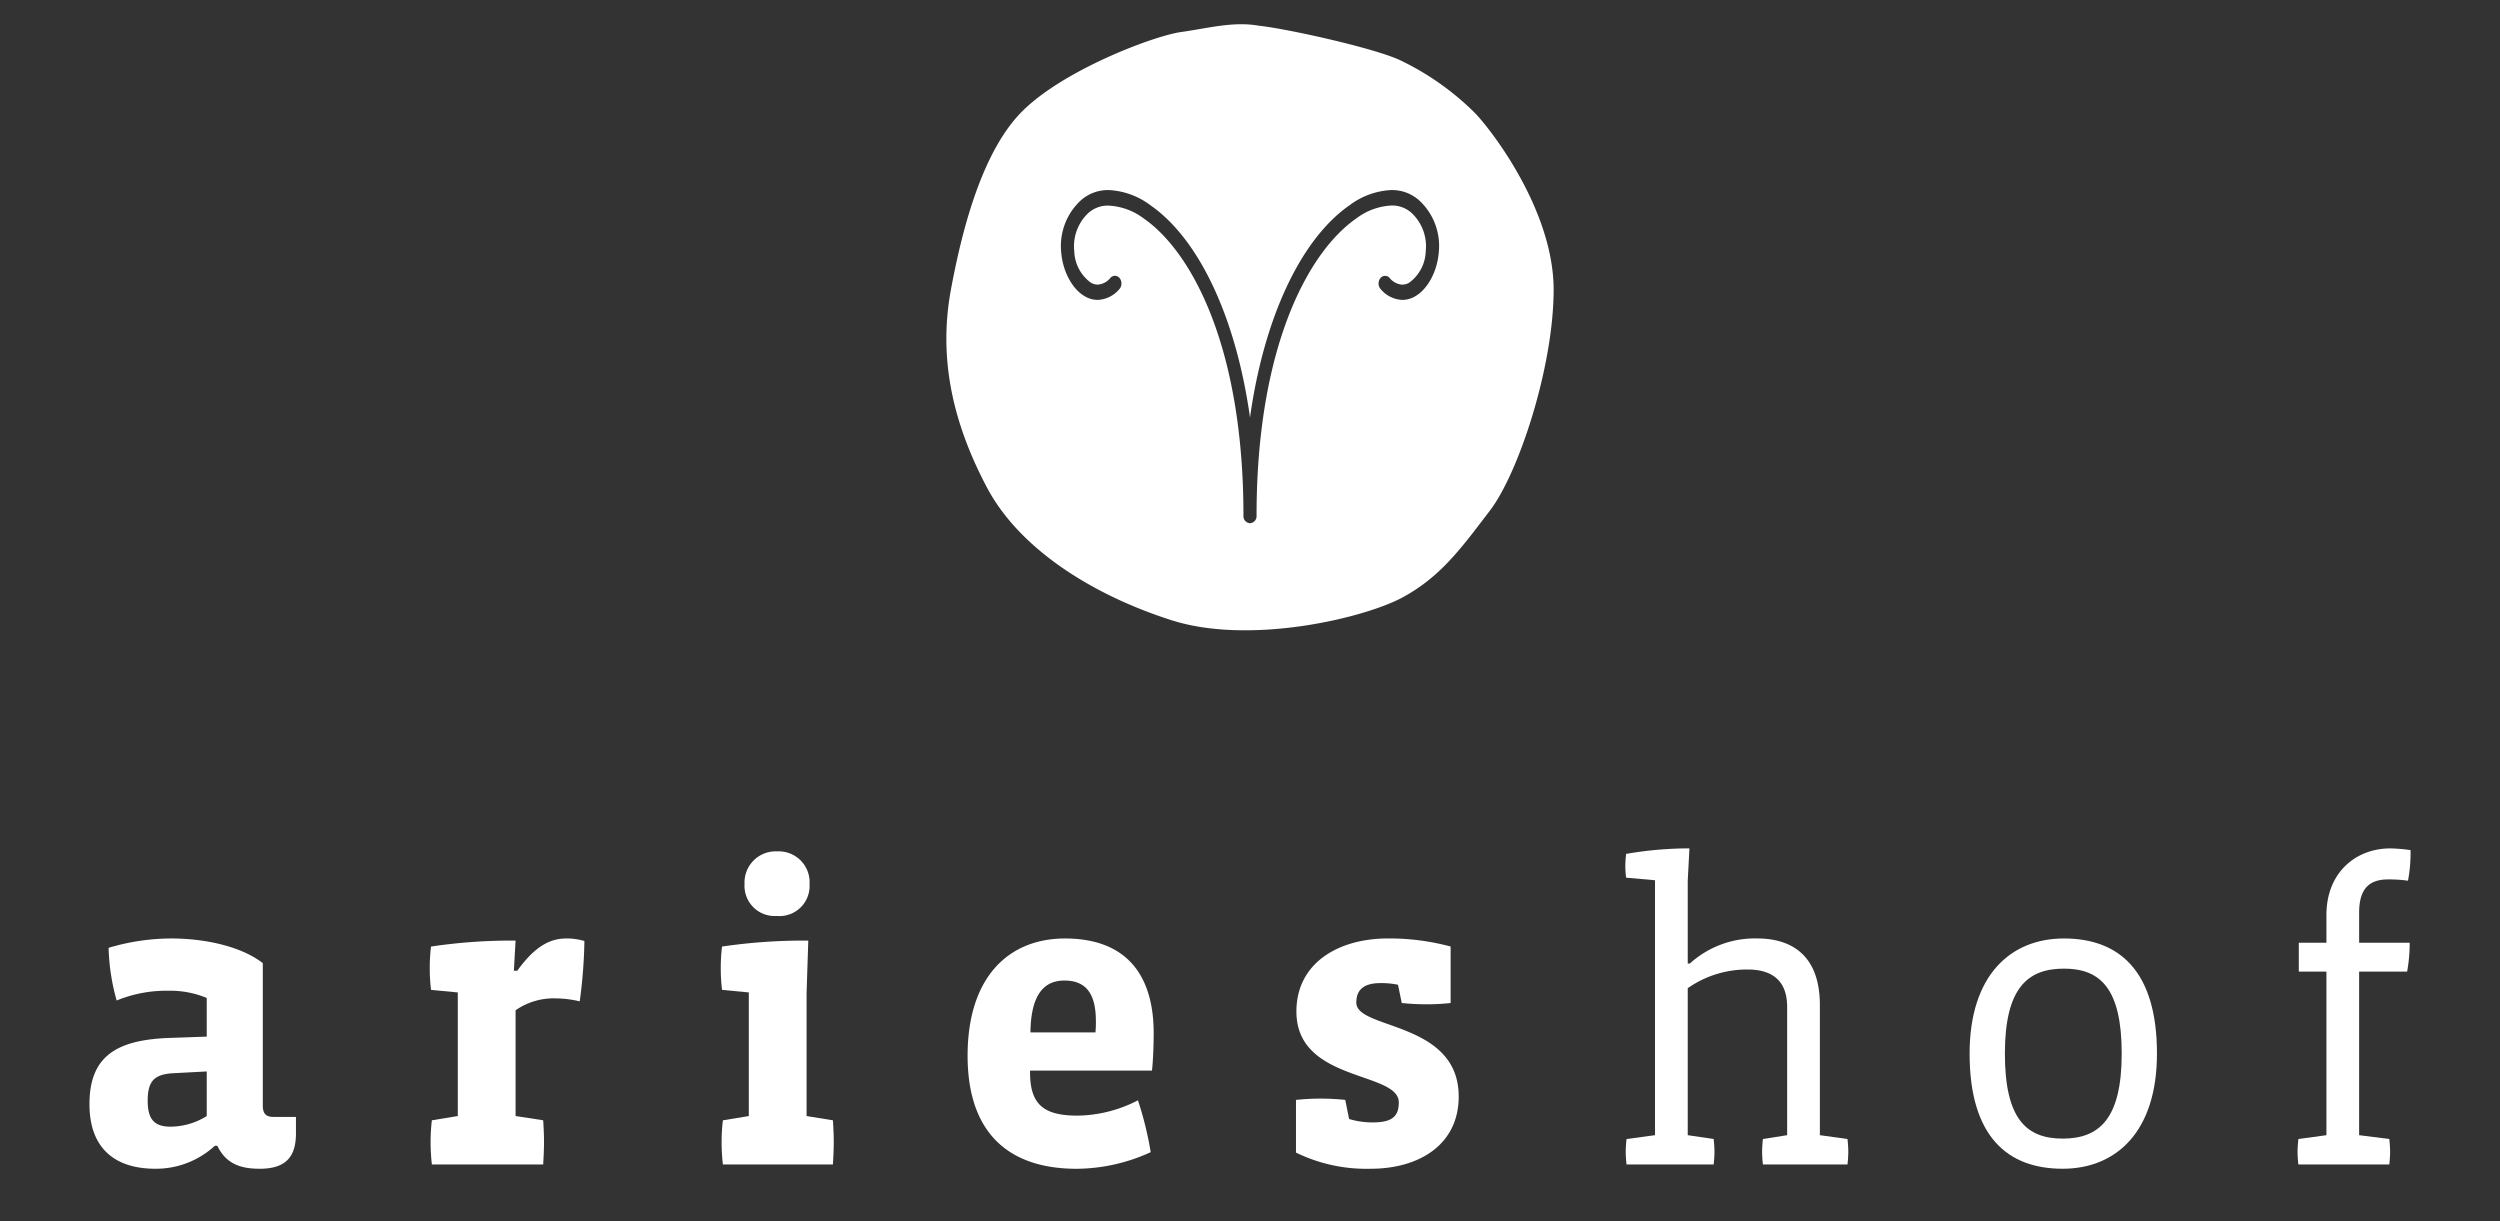 <svg xmlns="http://www.w3.org/2000/svg" xmlns:xlink="http://www.w3.org/1999/xlink" width="303" height="148" viewBox="0 0 303 148">
  <rect x="0" y="0" width="303" height="148" fill="#333333" stroke="none"/>
  <defs>
    <clipPath id="clip-path">
      <path id="Pfad_13" data-name="Pfad 13" d="M0,0H281.313V-138.716H0Z" fill="none"/>
    </clipPath>
    <clipPath id="clip-Web_1920_1">
      <rect width="303" height="148"/>
    </clipPath>
  </defs>
  <g id="Web_1920_1" data-name="Web 1920 – 1" clip-path="url(#clip-Web_1920_1)">
    <g id="Gruppe_15" data-name="Gruppe 15" transform="translate(10.844 141.652)">
      <g id="Gruppe_14" data-name="Gruppe 14" clip-path="url(#clip-path)">
        <g id="Gruppe_5" data-name="Gruppe 5" transform="translate(177.456 -106.547)">
          <path id="Pfad_4" data-name="Pfad 4" d="M0,0C0-9.415-7.275-19.045-9.527-21.4a33.111,33.111,0,0,0-9.09-6.414c-3.209-1.5-13.909-3.852-17.141-4.177L-35.835-32l-.134-.014-.4-.04-.115-.012-.505-.051h0l.505.051.115.012.4.04.134.014.077.007c-3.093-.544-6.183.325-9.413.773s-14.181,4.553-19.238,9.609C-68.9-17.119-71.471-8.56-73.054.034s.406,16.443,4.365,23.932,12.839,13.053,22.38,16.1,23.413-.26,28.05-2.792S-11.127,31.241-7.7,26.748,0,9.415,0,0M-13.92-4.5C-14.119-2.149-15.3,0-16.846.844a3.077,3.077,0,0,1-1.487.4A3.617,3.617,0,0,1-20.964-.066a.993.993,0,0,1-.251-.594,1.053,1.053,0,0,1,.142-.626.777.777,0,0,1,.583-.385.661.661,0,0,1,.076,0,.719.719,0,0,1,.532.247,2.145,2.145,0,0,0,1.54.818,1.7,1.7,0,0,0,.816-.223A4.9,4.9,0,0,0-15.5-4.683a5.524,5.524,0,0,0-1.695-4.594,3.506,3.506,0,0,0-2.472-.919,7.7,7.7,0,0,0-4.225,1.549C-29.748-4.6-36.005,6.995-36.005,27.384a.86.86,0,0,1-.795.927.859.859,0,0,1-.794-.927c0-20.391-6.257-31.982-12.114-36.031a7.687,7.687,0,0,0-4.228-1.536,3.509,3.509,0,0,0-2.469.906,5.528,5.528,0,0,0-1.695,4.6A4.909,4.909,0,0,0-56.073-.833a1.693,1.693,0,0,0,.815.222,2.152,2.152,0,0,0,1.542-.819.743.743,0,0,1,.543-.245.517.517,0,0,1,.068,0,.777.777,0,0,1,.578.384,1.046,1.046,0,0,1,.143.626.989.989,0,0,1-.25.6,3.618,3.618,0,0,1-2.63,1.308,3.084,3.084,0,0,1-1.49-.4h0C-58.305,0-59.481-2.15-59.68-4.5a7.544,7.544,0,0,1,2.274-6.226,4.944,4.944,0,0,1,3.472-1.344,9.1,9.1,0,0,1,5.043,1.825c5.929,4.1,10.4,13.656,12.092,25.738,1.692-12.082,6.162-21.639,12.09-25.738a9.09,9.09,0,0,1,5.045-1.826,4.939,4.939,0,0,1,3.471,1.345A7.54,7.54,0,0,1-13.92-4.5" fill="#fff"/>
        </g>
        <g id="Gruppe_6" data-name="Gruppe 6" transform="translate(25.025 -4.274)">
          <path id="Pfad_5" data-name="Pfad 5" d="M0,0C0,2.832-1.236,4.274-4.377,4.274c-2.214,0-4.067-.515-5.149-2.781h-.309a10.529,10.529,0,0,1-7.209,2.781c-4.84,0-7.981-2.42-7.981-7.827,0-5.87,3.347-7.827,9.835-8.033l4.377-.154v-4.686A11.536,11.536,0,0,0-15.5-17.3a15.788,15.788,0,0,0-6.23,1.184,25.84,25.84,0,0,1-.978-6.385,26.555,26.555,0,0,1,7.62-1.133c3.862,0,8.342.876,11.071,2.987V-3.4c0,.979.36,1.391,1.287,1.391H0ZM-10.813-7.518l-3.914.206c-2.42.1-3.243.927-3.243,3.347,0,2.266.823,3.141,2.78,3.141a8.393,8.393,0,0,0,4.377-1.287Z" fill="#fff"/>
        </g>
        <g id="Gruppe_7" data-name="Gruppe 7" transform="translate(59.419 -20.288)">
          <path id="Pfad_6" data-name="Pfad 6" d="M0,0A12.992,12.992,0,0,0-2.883-.36,8.072,8.072,0,0,0-7.775,1.081V13.9l3.347.515c.051.823.1,1.75.1,2.626s-.052,1.853-.1,2.729H-17.919a24.25,24.25,0,0,1-.154-2.729,21.791,21.791,0,0,1,.154-2.626l3.141-.515V-1.081l-3.244-.309a21.815,21.815,0,0,1-.154-2.626,21.182,21.182,0,0,1,.154-2.626A65.768,65.768,0,0,1-7.775-7.363l-.206,3.656h.412C-5.1-7.157-3.141-7.621-1.545-7.621a7.488,7.488,0,0,1,2.112.309A60.587,60.587,0,0,1,0,0" fill="#fff"/>
        </g>
        <g id="Gruppe_8" data-name="Gruppe 8" transform="translate(90.107 -0.515)">
          <path id="Pfad_7" data-name="Pfad 7" d="M0,0H-13.336a24.238,24.238,0,0,1-.155-2.729,21.813,21.813,0,0,1,.155-2.626l3.141-.515V-20.854l-3.244-.309a21.6,21.6,0,0,1-.155-2.626,21,21,0,0,1,.155-2.626,68,68,0,0,1,10.452-.721L-3.193-20.8V-5.87L0-5.355C.051-4.531.1-3.6.1-2.729S.051-.875,0,0M-6.8-30.122a3.658,3.658,0,0,1-3.913-3.862,3.776,3.776,0,0,1,3.964-3.965,3.734,3.734,0,0,1,3.914,3.965A3.648,3.648,0,0,1-6.8-30.122" fill="#fff"/>
        </g>
        <g id="Gruppe_9" data-name="Gruppe 9" transform="translate(128.776 -11.895)">
          <path id="Pfad_8" data-name="Pfad 8" d="M0,0H-14.778V.206c0,3.862,1.6,5.252,5.767,5.252A16.34,16.34,0,0,0-1.7,3.6,41.333,41.333,0,0,1-.155,9.886,21.854,21.854,0,0,1-9.114,11.9c-8.5,0-13.233-4.583-13.233-13.7,0-9.732,5.149-14.212,11.791-14.212C-3.141-16.014.206-11.637.206-4.531.206-3.347.154-1.39,0,0M-14.727-4.634h7.878A12.43,12.43,0,0,0-6.8-6.024c0-3.4-1.287-4.892-3.81-4.892-2.472,0-4.068,1.7-4.12,6.282" fill="#fff"/>
        </g>
        <g id="Gruppe_10" data-name="Gruppe 10" transform="translate(155.292)">
          <path id="Pfad_9" data-name="Pfad 9" d="M0,0A19.427,19.427,0,0,1-9.063-1.957V-8.342A28.027,28.027,0,0,1-6.128-8.5a30,30,0,0,1,3.038.154l.464,2.317a9.714,9.714,0,0,0,2.883.412c2.318,0,3.141-.721,3.141-2.42,0-3.81-12.409-2.42-12.409-11.019,0-5.819,4.995-8.857,11.122-8.857a28.673,28.673,0,0,1,7.569.979v6.848a27.034,27.034,0,0,1-2.883.155,29.99,29.99,0,0,1-3.038-.155L3.3-22.3A9.931,9.931,0,0,0,1.184-22.5c-2.06,0-2.935.824-2.935,2.369,0,3.3,12.41,2.214,12.41,11.379C10.659-2.884,5.818,0,0,0" fill="#fff"/>
        </g>
        <g id="Gruppe_11" data-name="Gruppe 11" transform="translate(213.07 -0.515)">
          <path id="Pfad_10" data-name="Pfad 10" d="M0,0H-10.247a14.708,14.708,0,0,1-.1-1.545,14.688,14.688,0,0,1,.1-1.544l2.935-.464V-19.1c0-2.781-1.39-4.532-4.788-4.532a12.483,12.483,0,0,0-7.261,2.266V-3.553l3.141.464a14.424,14.424,0,0,1,.1,1.544A14.443,14.443,0,0,1-16.22,0H-26.776a14.715,14.715,0,0,1-.1-1.545,14.7,14.7,0,0,1,.1-1.544l3.45-.464v-30.9l-3.5-.309a11.054,11.054,0,0,1-.1-1.39,13.728,13.728,0,0,1,.1-1.493,45,45,0,0,1,7.672-.67l-.206,3.914v10.041h.258a11.731,11.731,0,0,1,8.135-3.038c4.223,0,7.621,2.059,7.621,8.084V-3.553L0-3.089A14.689,14.689,0,0,1,.1-1.545,14.708,14.708,0,0,1,0,0" fill="#fff"/>
        </g>
        <g id="Gruppe_12" data-name="Gruppe 12" transform="translate(239.149)">
          <path id="Pfad_11" data-name="Pfad 11" d="M0,0C-6.642,0-11.277-3.862-11.277-13.954c0-9.475,4.944-13.955,11.432-13.955,6.642,0,11.276,3.862,11.276,13.955C11.431-4.48,6.488,0,0,0M.155-24.253C-4.222-24.253-7-21.936-7-13.954c0,7.878,2.575,10.3,7,10.3,4.377,0,7.157-2.317,7.157-10.3,0-7.879-2.574-10.3-7-10.3" fill="#fff"/>
        </g>
        <g id="Gruppe_13" data-name="Gruppe 13" transform="translate(281.004 -34.911)">
          <path id="Pfad_12" data-name="Pfad 12" d="M0,0A16.366,16.366,0,0,0-2.42-.155c-2.369,0-3.5,1.236-3.5,4.017V7.518H.206a19.675,19.675,0,0,1-.309,3.5H-5.922V30.843l3.656.464a15.4,15.4,0,0,1,.1,1.544,14.436,14.436,0,0,1-.1,1.545H-13.285a14.708,14.708,0,0,1-.1-1.545c0-.463.052-1.081.1-1.544l3.4-.464V11.019h-3.347v-3.5h3.347V4.171c0-5.252,3.655-8.084,7.724-8.084a19.193,19.193,0,0,1,2.471.205A17.991,17.991,0,0,1,0,0" fill="#fff"/>
        </g>
      </g>
    </g>
  </g>
</svg>
